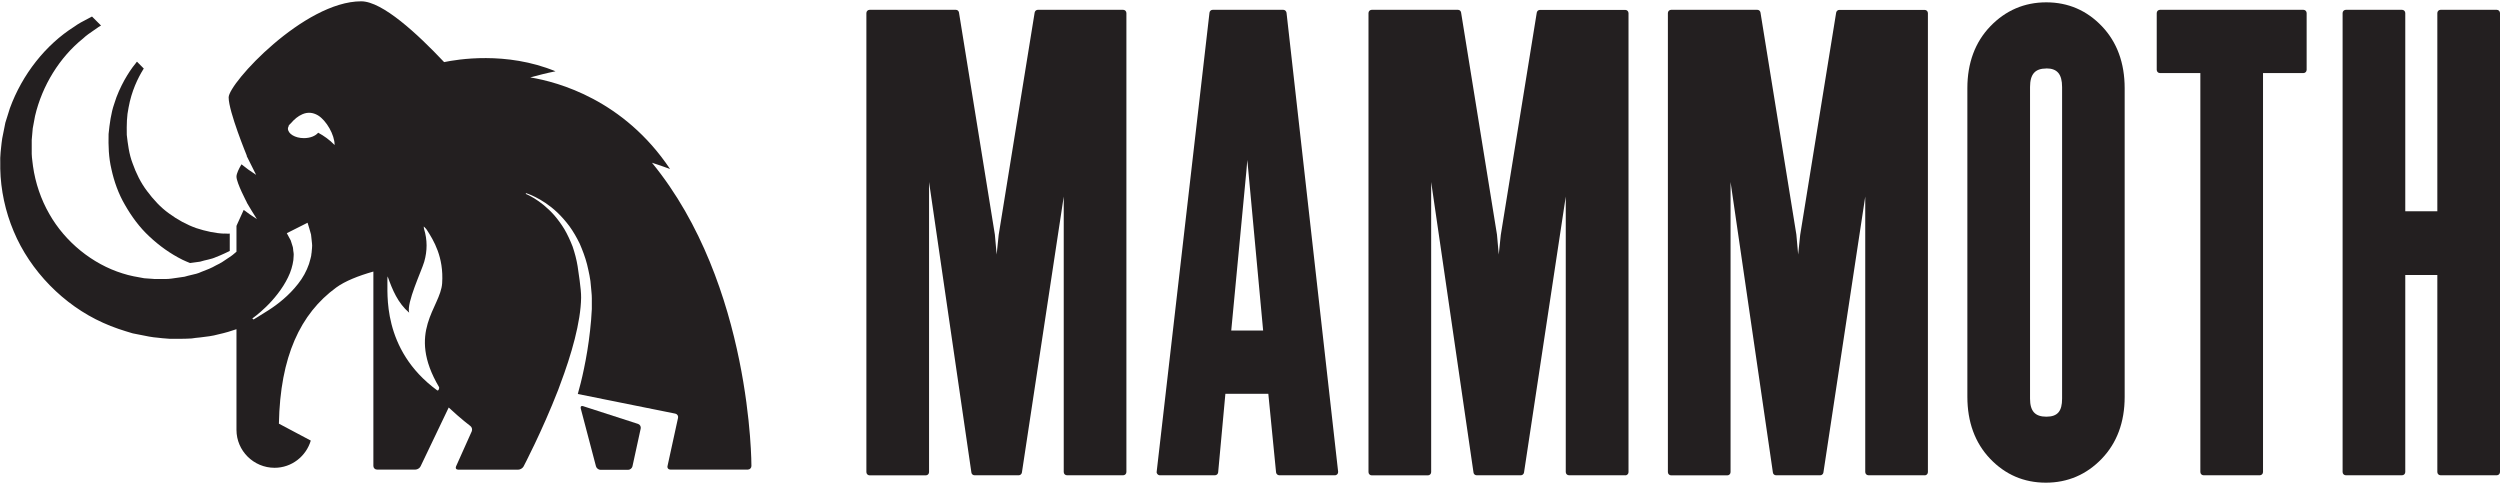 <svg xmlns="http://www.w3.org/2000/svg" id="uuid-74dd1df8-6898-43ad-a7fd-15ea4d499652" width="4.08in" height=".79in" viewBox="0 0 294.01 56.6"><defs><style>.uuid-69d1169a-f7ef-4bf9-aebd-f13fdffb1c13,.uuid-7346071d-6a21-49a4-b110-9e69ba562ccf{fill:#231f20;}.uuid-7346071d-6a21-49a4-b110-9e69ba562ccf{fill-rule:evenodd;}</style></defs><path class="uuid-69d1169a-f7ef-4bf9-aebd-f13fdffb1c13" d="M26.35,27.31c-.95-.03-2.17-.28-3.28-.65-1.12-.4-2.2-.99-3.19-1.72-1.01-.72-1.85-1.65-2.59-2.64-.75-.99-1.29-2.11-1.69-3.24-.43-1.1-.57-2.34-.69-3.36-.02-1.27,0-2.23.21-3.21.35-1.96,1.11-3.5,1.73-4.5.02-.03.04-.05.06-.09l-.8-.81c-.07.08-.13.14-.19.24-.41.49-.85,1.15-1.29,1.93-.43.79-.88,1.72-1.2,2.8-.37,1.05-.55,2.39-.66,3.54-.03,1.39,0,2.73.34,4.16.31,1.41.81,2.85,1.59,4.18.76,1.33,1.7,2.63,2.87,3.71,1.16,1.09,2.47,2.03,3.9,2.74.29.14.58.26.88.38.4-.05.81-.12,1.18-.16.65-.21,1.3-.27,1.87-.54.59-.21,1.62-.72,1.62-.72v-2.04s-.42.02-.65-.01Z"></path><path class="uuid-7346071d-6a21-49a4-b110-9e69ba562ccf" d="M68.59,47.6c-.22-.07-.35.05-.29.28l1.79,6.8c.06.22.3.41.53.41h3.25c.23,0,.46-.19.51-.41l.97-4.45c.05-.23-.09-.47-.31-.54l-6.44-2.08Z"></path><path class="uuid-7346071d-6a21-49a4-b110-9e69ba562ccf" d="M76.69,18.98c.66.21,1.36.45,2.11.73-5.45-8.14-13.16-10.23-16.44-10.77.91-.25,1.88-.5,2.97-.72-5.81-2.39-11.62-1.39-13.1-1.08-3.12-3.31-7.26-7.15-9.75-7.15-6.71,0-15.59,9.63-15.59,11.3s2.13,6.84,2.13,6.84c0,.02,0,.05,0,.07.34.68.7,1.4,1.1,2.2-.66-.42-1.22-.83-1.72-1.24-.3.5-.59,1.09-.59,1.45,0,.73,1.22,3.03,1.22,3.03,0,0,0,.02,0,.03.37.64.77,1.29,1.18,1.93-.57-.36-1.08-.72-1.55-1.08l-.83,1.83s-.02.06-.02.08v3.01c-.27.23-.57.5-.94.72-.45.31-.92.64-1.46.88-.52.31-1.14.55-1.73.77-.37.18-.79.28-1.21.37-.25.06-.51.12-.77.2-.32.04-.58.08-.83.12-.47.07-.96.15-1.4.15h-1.06c-.19,0-.35,0-.46-.02-.3-.03-.64-.05-.99-.07-.82-.14-1.69-.29-2.55-.57-3.53-1.09-6.75-3.7-8.61-6.99-.98-1.7-1.64-3.64-1.92-5.62-.02-.19-.04-.37-.07-.56-.04-.33-.08-.66-.08-.89v-.58c-.01-.37-.01-.74,0-1.06l.12-1.36.27-1.45c.84-3.59,2.9-6.91,5.64-9.11.39-.37.83-.67,1.26-.96.2-.14.4-.27.59-.41.11-.06.18-.1.27-.16l-1.06-1.06c-.16.09-.34.18-.53.28-.52.27-1.05.54-1.54.9-3.38,2.13-6.14,5.63-7.59,9.61l-.53,1.69-.37,1.85c-.06.37-.09.71-.13,1.06l-.06.59c-.05.47-.05.85-.04,1.26,0,.21,0,.42,0,.66.05,2.49.6,5.05,1.58,7.36,1.94,4.65,5.86,8.67,10.5,10.75,1.21.56,2.45.94,3.5,1.25l1.93.38c.41.08.71.1,1,.13.18.02.35.04.54.06l.89.07h1.31c.42-.01.84-.01,1.25-.04.31-.05.66-.09,1-.12.76-.09,1.47-.17,2.14-.36.85-.19,1.52-.39,2.14-.61v11.84c0,2.46,2.02,4.46,4.48,4.46,2.02,0,3.71-1.36,4.26-3.2l-3.75-1.99c.15-7.89,2.52-12.93,6.74-16.01,1.04-.76,2.61-1.38,4.37-1.88v22.87c0,.23.19.42.42.42h4.53c.23,0,.5-.17.6-.38l3.31-6.92c1.48,1.38,2.54,2.17,2.54,2.17.19.13.26.42.17.63l-1.85,4.13c-.09.21.02.38.25.38h7.07c.23,0,.51-.17.62-.37,0,0,2.18-4.14,4.07-9h0c.07-.18.15-.4.23-.63,1.34-3.54,2.43-7.37,2.47-10.22.02-1.04-.34-3.13-.41-3.7-.13-.81-.34-1.58-.59-2.32-.28-.72-.6-1.41-.96-2.03-.37-.61-.78-1.16-1.19-1.64-.84-.95-1.7-1.59-2.33-1.98-.64-.39-1.03-.54-1.03-.54l.03-.09s.43.12,1.1.46c.68.34,1.63.91,2.59,1.82.48.46.95.99,1.41,1.6.45.62.85,1.31,1.22,2.07.33.77.64,1.57.86,2.43.2.85.41,1.73.46,2.62.03.45.1.87.1,1.35v1.28c-.05.89-.11,1.76-.21,2.56-.18,1.64-.44,3.15-.71,4.44-.25,1.23-.52,2.25-.73,2.99l11.47,2.31c.23.05.37.27.32.49l-1.24,5.68c-.05.23.1.41.33.41h9.12c.23,0,.42-.19.42-.42,0,0,.08-21.31-11.7-35.67ZM36.63,29.62c-.01.42-.19.83-.29,1.26-.29.84-.73,1.64-1.28,2.33-1.08,1.39-2.42,2.43-3.47,3.1-1.05.67-1.77,1.1-1.77,1.1l-.15-.12s.75-.52,1.62-1.37c.87-.84,1.92-2.09,2.58-3.46.34-.68.54-1.39.63-2.03,0-.33.08-.63.02-.91-.06-.29-.03-.55-.13-.78-.07-.23-.14-.44-.2-.63-.1-.18-.18-.33-.25-.46-.13-.25-.21-.39-.21-.39l2.44-1.23s.07.24.2.65c.06.21.13.46.21.74.03.3.07.64.11,1.01.06.36-.03.77-.05,1.18ZM37.42,15.44c-.31.38-.93.64-1.68.64-1.04,0-1.88-.51-1.88-1.13,0-.11.05-.2.1-.3-.01,0-.02,0-.04,0,.02-.03.04-.04.06-.07.05-.09.14-.17.23-.25.39-.46.82-.83,1.35-1.06.62-.27,1.23-.22,1.83.13.99.6,1.97,2.3,1.96,3.49-.59-.61-1.25-1.08-1.94-1.45ZM52,33.14c-.19,2.89-4.23,5.69-.36,12.23.05.09-.07.49-.23.37-6.58-4.82-5.78-11.61-5.85-12.97,0-.14,0-.29.03-.43.56,1.59,1.2,3.13,2.53,4.27-.34-1.13,1.45-4.89,1.77-5.99.37-1.28.38-2.57-.02-3.86-.03-.1-.03-.2-.03-.3,0,0,0,0-.01-.01h0s0,0,0,.01c.12.13.27.25.37.41.8,1.24,2,3.19,1.8,6.27Z"></path><path class="uuid-69d1169a-f7ef-4bf9-aebd-f13fdffb1c13" d="M132.09,55.73h-6.61c-.21,0-.38-.17-.38-.38V22.95l-4.92,32.46c-.03.18-.19.32-.37.32h-5.2c-.19,0-.35-.14-.37-.32l-4.98-34.17v34.12c0,.21-.17.38-.38.38h-6.61c-.21,0-.38-.17-.38-.38V1.37c0-.21.17-.38.38-.38h10.14c.19,0,.34.13.37.32l4.22,26.11.21,2.35.24-2.32,4.23-26.14c.03-.18.19-.32.37-.32h10.04c.21,0,.38.17.38.38v53.98c0,.21-.17.38-.38.38Z"></path><path class="uuid-69d1169a-f7ef-4bf9-aebd-f13fdffb1c13" d="M156.99,55.73h-6.54c-.19,0-.36-.15-.38-.34l-.91-9.24h-5.05l-.85,9.24c-.02.19-.18.34-.38.34h-6.48c-.11,0-.21-.05-.28-.13-.07-.08-.11-.19-.09-.29l6.21-53.98c.02-.19.18-.34.38-.34h8.3c.19,0,.35.15.38.34l6.07,53.98c.01.11-.02.21-.09.29-.07.08-.17.13-.28.13ZM144.79,38.71h3.76l-1.86-20.06-.11,1.3-1.78,18.75Z"></path><path class="uuid-69d1169a-f7ef-4bf9-aebd-f13fdffb1c13" d="M191.13,55.73h-6.61c-.21,0-.38-.17-.38-.38V22.95l-4.91,32.46c-.03.18-.19.32-.37.32h-5.2c-.19,0-.35-.14-.37-.32l-4.98-34.17v34.12c0,.21-.17.38-.38.38h-6.61c-.21,0-.38-.17-.38-.38V1.37c0-.21.17-.38.38-.38h10.14c.19,0,.34.13.37.32l4.22,26.11.21,2.35.24-2.31,4.23-26.14c.03-.18.19-.32.37-.32h10.04c.21,0,.38.17.38.38v53.98c0,.21-.17.38-.38.38Z"></path><path class="uuid-69d1169a-f7ef-4bf9-aebd-f13fdffb1c13" d="M226.35,55.73h-6.61c-.21,0-.38-.17-.38-.38V22.95l-4.92,32.46c-.03.18-.19.32-.37.32h-5.2c-.19,0-.35-.14-.37-.32l-4.98-34.17v34.12c0,.21-.17.38-.38.38h-6.61c-.21,0-.38-.17-.38-.38V1.37c0-.21.17-.38.38-.38h10.14c.18,0,.34.13.37.32l4.22,26.11.21,2.35.24-2.31,4.23-26.14c.03-.18.19-.32.37-.32h10.04c.21,0,.38.17.38.38v53.98c0,.21-.17.38-.38.38Z"></path><path class="uuid-69d1169a-f7ef-4bf9-aebd-f13fdffb1c13" d="M240.59,56.6c-2.57,0-4.77-.95-6.55-2.82-1.77-1.86-2.67-4.31-2.67-7.28V10.21c0-2.97.91-5.42,2.7-7.28,1.8-1.87,4.01-2.82,6.58-2.82s4.77.95,6.55,2.82c1.77,1.86,2.67,4.31,2.67,7.28v36.3c0,2.97-.91,5.42-2.7,7.28-1.8,1.87-4.01,2.81-6.58,2.81ZM240.66,7.89c-1.33,0-1.92.67-1.92,2.19v36.64c0,1.47.59,2.12,1.92,2.12s1.85-.65,1.85-2.12V10.07c0-1.51-.57-2.19-1.85-2.19Z"></path><path class="uuid-69d1169a-f7ef-4bf9-aebd-f13fdffb1c13" d="M265.76,55.73h-6.61c-.21,0-.38-.17-.38-.38V8.43h-4.75c-.21,0-.38-.17-.38-.38V1.37c0-.21.17-.38.38-.38h16.87c.21,0,.38.17.38.38v6.68c0,.21-.17.38-.38.38h-4.75v46.92c0,.21-.17.38-.38.38Z"></path><path class="uuid-69d1169a-f7ef-4bf9-aebd-f13fdffb1c13" d="M293.63,55.73h-6.61c-.21,0-.38-.17-.38-.38v-23.17h-3.77v23.17c0,.21-.17.38-.38.38h-6.61c-.21,0-.38-.17-.38-.38V1.37c0-.21.17-.38.38-.38h6.61c.21,0,.38.17.38.38v23.31h3.77V1.37c0-.21.17-.38.38-.38h6.61c.21,0,.38.17.38.38v53.98c0,.21-.17.38-.38.38Z"></path></svg>